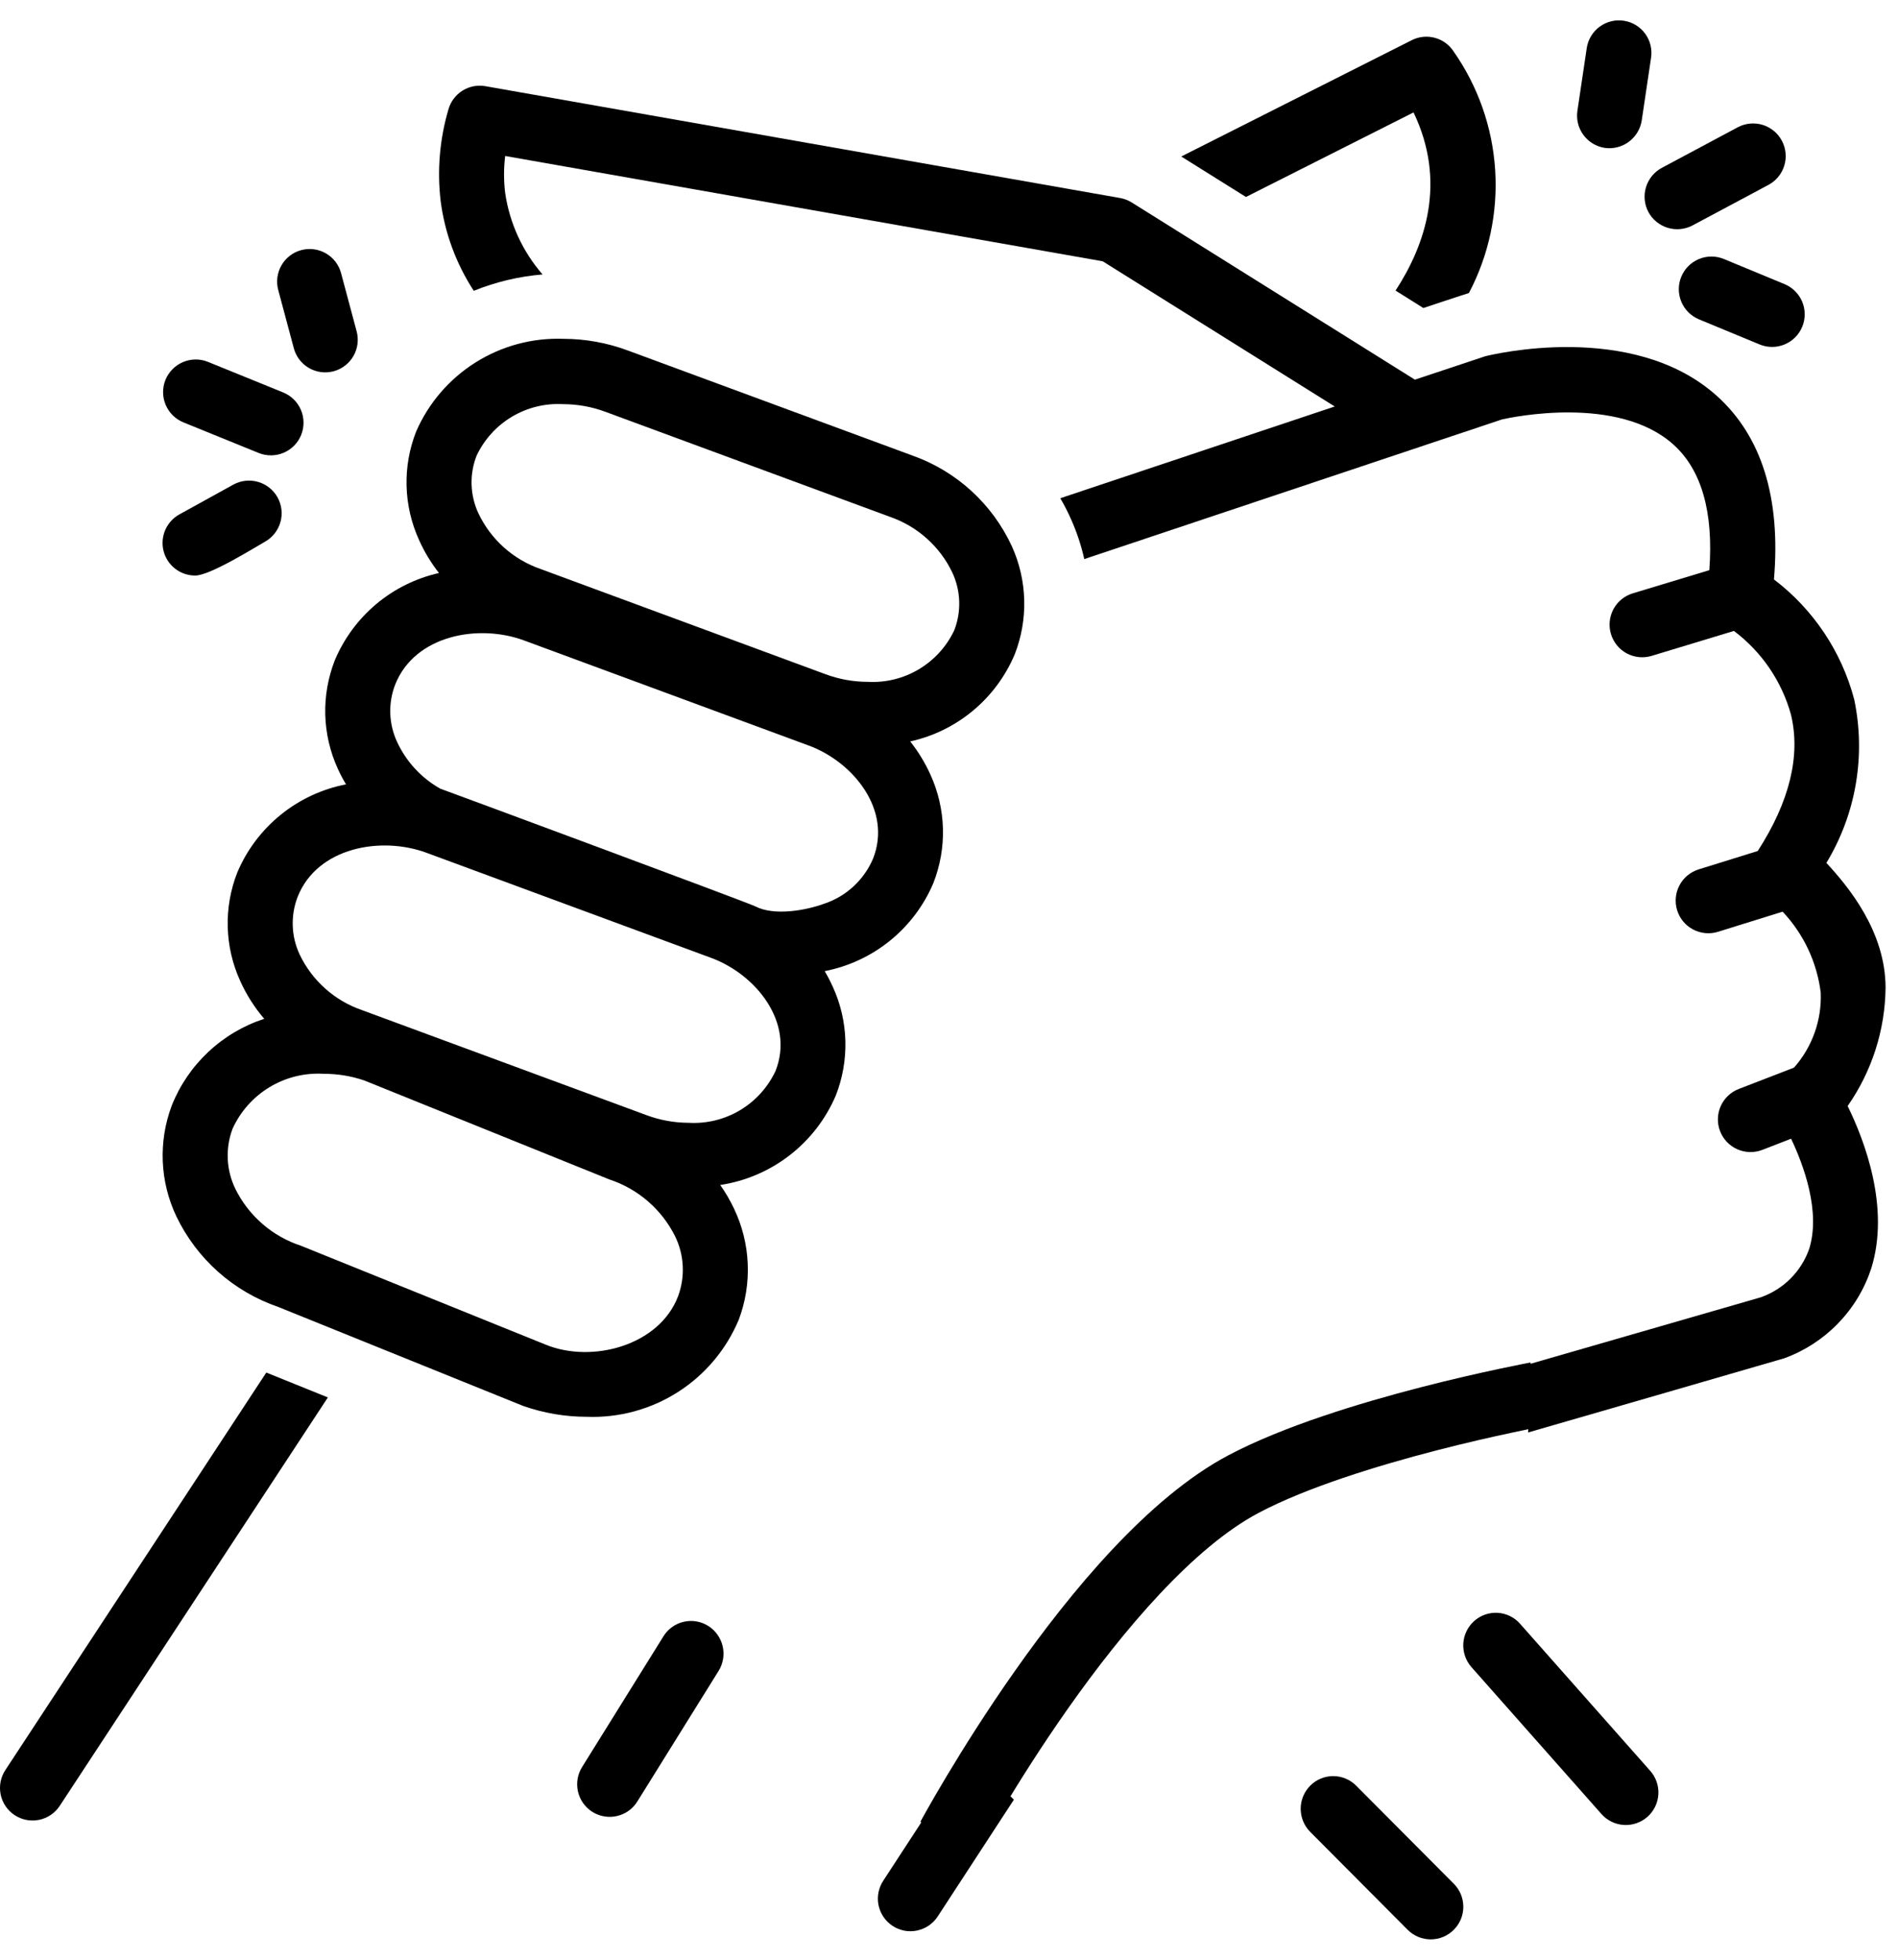 <svg width="62" height="64" viewBox="0 0 62 64" fill="none" xmlns="http://www.w3.org/2000/svg">
<path d="M49.654 53.028C49.562 52.923 49.45 52.838 49.324 52.776C49.199 52.715 49.063 52.68 48.923 52.671C48.784 52.663 48.644 52.682 48.513 52.728C48.381 52.774 48.259 52.846 48.155 52.939C47.944 53.127 47.817 53.392 47.8 53.674C47.784 53.956 47.88 54.233 48.067 54.445C48.067 54.445 52.312 59.242 52.316 59.245C52.409 59.35 52.521 59.434 52.647 59.495C52.773 59.556 52.91 59.591 53.049 59.599C53.189 59.607 53.328 59.587 53.46 59.541C53.592 59.495 53.714 59.424 53.818 59.331C53.922 59.238 54.007 59.125 54.068 58.999C54.129 58.873 54.164 58.736 54.172 58.597C54.18 58.458 54.16 58.318 54.114 58.186C54.068 58.054 53.996 57.932 53.903 57.828L49.654 53.028Z" fill="black"/>
<path d="M44.301 58.316C44.203 58.217 44.086 58.138 43.957 58.085C43.828 58.031 43.69 58.003 43.55 58.003C43.41 58.003 43.272 58.031 43.143 58.085C43.014 58.138 42.897 58.217 42.799 58.316C42.6 58.516 42.488 58.788 42.488 59.07C42.488 59.353 42.6 59.624 42.799 59.825L45.985 63.025C46.084 63.123 46.202 63.201 46.331 63.255C46.46 63.308 46.599 63.335 46.739 63.335C46.878 63.334 47.017 63.307 47.146 63.253C47.275 63.199 47.392 63.12 47.49 63.021C47.589 62.922 47.667 62.805 47.721 62.676C47.774 62.546 47.801 62.408 47.801 62.268C47.8 62.129 47.773 61.99 47.719 61.861C47.665 61.732 47.587 61.615 47.487 61.516L44.301 58.316Z" fill="black"/>
<path d="M23.135 53.099C23.017 53.024 22.885 52.974 22.747 52.951C22.61 52.928 22.469 52.932 22.333 52.964C22.197 52.995 22.068 53.053 21.955 53.135C21.841 53.216 21.745 53.319 21.672 53.438L19.016 57.705C18.942 57.823 18.891 57.955 18.868 58.093C18.845 58.23 18.849 58.371 18.88 58.508C18.911 58.644 18.968 58.772 19.049 58.886C19.13 59 19.233 59.097 19.351 59.172C19.469 59.246 19.601 59.296 19.739 59.319C19.877 59.343 20.017 59.339 20.154 59.307C20.29 59.276 20.419 59.218 20.532 59.138C20.646 59.057 20.743 58.954 20.817 58.836L23.473 54.569C23.622 54.329 23.671 54.039 23.607 53.764C23.544 53.489 23.374 53.249 23.135 53.099Z" fill="black"/>
<path d="M52.421 4.83C52.7 4.869 52.983 4.797 53.209 4.629C53.435 4.461 53.586 4.211 53.629 3.933L53.933 1.889C53.955 1.75 53.948 1.609 53.915 1.474C53.882 1.338 53.822 1.21 53.739 1.097C53.656 0.985 53.551 0.89 53.432 0.818C53.312 0.745 53.179 0.698 53.041 0.677C52.903 0.656 52.762 0.663 52.626 0.697C52.49 0.731 52.363 0.791 52.251 0.874C52.138 0.957 52.044 1.062 51.972 1.182C51.9 1.302 51.852 1.435 51.832 1.573L51.528 3.617C51.486 3.897 51.556 4.181 51.724 4.408C51.891 4.636 52.142 4.787 52.421 4.83Z" fill="black"/>
<path d="M56.308 8.457C56.047 8.35 55.754 8.352 55.493 8.461C55.233 8.57 55.027 8.778 54.92 9.039C54.812 9.3 54.813 9.593 54.922 9.854C55.03 10.114 55.238 10.321 55.498 10.429L57.484 11.251C57.746 11.358 58.039 11.356 58.299 11.247C58.559 11.138 58.766 10.93 58.873 10.669C58.98 10.408 58.979 10.115 58.871 9.854C58.762 9.594 58.555 9.387 58.294 9.279L56.308 8.457Z" fill="black"/>
<path d="M53.847 6.925C53.98 7.172 54.206 7.356 54.475 7.439C54.743 7.521 55.034 7.495 55.283 7.365L57.768 6.038C58.017 5.905 58.203 5.679 58.285 5.409C58.368 5.139 58.34 4.848 58.208 4.599C58.076 4.349 57.85 4.163 57.581 4.079C57.311 3.996 57.02 4.023 56.77 4.154L54.285 5.482C54.036 5.615 53.85 5.842 53.768 6.113C53.686 6.383 53.714 6.675 53.847 6.925Z" fill="black"/>
<path d="M9.597 11.37C9.633 11.506 9.695 11.633 9.78 11.744C9.865 11.855 9.971 11.948 10.092 12.018C10.213 12.088 10.347 12.133 10.486 12.152C10.624 12.17 10.765 12.16 10.9 12.124C11.036 12.087 11.162 12.025 11.273 11.939C11.384 11.854 11.476 11.747 11.546 11.626C11.615 11.505 11.66 11.371 11.678 11.232C11.695 11.093 11.686 10.952 11.649 10.817L11.142 8.922C11.106 8.787 11.044 8.66 10.959 8.549C10.874 8.438 10.768 8.345 10.647 8.275C10.525 8.205 10.392 8.159 10.253 8.141C10.114 8.123 9.974 8.132 9.838 8.169C9.703 8.205 9.577 8.268 9.466 8.353C9.355 8.439 9.263 8.545 9.193 8.667C9.124 8.788 9.079 8.922 9.061 9.061C9.043 9.199 9.053 9.34 9.09 9.475L9.597 11.37Z" fill="black"/>
<path d="M6.375 18.796C6.861 18.8 8.355 17.857 8.649 17.695C8.896 17.559 9.079 17.33 9.158 17.059C9.237 16.788 9.205 16.497 9.07 16.249C8.934 16.002 8.706 15.818 8.435 15.739C8.165 15.659 7.873 15.69 7.625 15.825L5.862 16.798C5.655 16.912 5.492 17.091 5.398 17.308C5.304 17.525 5.285 17.767 5.343 17.996C5.402 18.225 5.535 18.428 5.722 18.573C5.909 18.718 6.139 18.796 6.375 18.796Z" fill="black"/>
<path d="M5.992 13.794L8.454 14.795C8.716 14.899 9.009 14.896 9.268 14.785C9.528 14.674 9.733 14.465 9.838 14.203C9.943 13.942 9.941 13.649 9.831 13.389C9.721 13.129 9.513 12.924 9.251 12.817L6.789 11.816C6.527 11.711 6.234 11.715 5.975 11.826C5.715 11.937 5.51 12.146 5.404 12.408C5.299 12.669 5.302 12.963 5.412 13.222C5.522 13.482 5.731 13.688 5.992 13.794Z" fill="black"/>
<path d="M46.175 3.671C47.261 5.937 46.566 7.991 45.587 9.49L46.495 10.059C46.495 10.059 47.912 9.588 47.984 9.57C48.634 8.334 48.93 6.944 48.841 5.551C48.752 4.158 48.281 2.817 47.479 1.674C47.336 1.457 47.118 1.301 46.867 1.234C46.616 1.167 46.35 1.195 46.118 1.311L38.587 5.111L40.7 6.433L46.175 3.671Z" fill="black"/>
<path d="M0.177 57.803C0.021 58.038 -0.035 58.325 0.021 58.602C0.077 58.878 0.241 59.121 0.476 59.277C0.711 59.432 0.999 59.488 1.275 59.432C1.552 59.376 1.794 59.213 1.95 58.977L10.71 45.637L8.699 44.824L0.177 57.803Z" fill="black"/>
<path d="M15.476 9.497C16.194 9.207 16.951 9.027 17.723 8.963C17.069 8.211 16.646 7.287 16.502 6.302C16.453 5.901 16.453 5.495 16.502 5.094L36.021 8.533L43.6 13.275L34.636 16.271C34.766 16.495 34.884 16.725 34.989 16.962C35.175 17.379 35.319 17.813 35.419 18.258L49.065 13.697C49.422 13.616 52.854 12.9 54.658 14.513C55.584 15.341 55.977 16.723 55.837 18.62L53.334 19.378C53.064 19.46 52.837 19.646 52.704 19.895C52.571 20.144 52.542 20.435 52.623 20.705C52.704 20.976 52.889 21.203 53.137 21.337C53.386 21.471 53.677 21.501 53.947 21.421L56.64 20.605C57.547 21.286 58.203 22.248 58.505 23.342C58.824 24.68 58.461 26.173 57.419 27.792L55.485 28.393C55.216 28.478 54.991 28.665 54.86 28.915C54.729 29.164 54.702 29.456 54.785 29.726C54.868 29.995 55.054 30.221 55.304 30.353C55.553 30.485 55.844 30.514 56.114 30.432L58.231 29.773C58.917 30.5 59.353 31.426 59.476 32.418C59.512 33.316 59.199 34.193 58.603 34.866L56.798 35.563C56.535 35.665 56.323 35.867 56.208 36.125C56.094 36.383 56.086 36.675 56.187 36.939C56.288 37.202 56.489 37.415 56.746 37.53C57.004 37.646 57.296 37.654 57.56 37.555L58.508 37.188C58.914 38.043 59.483 39.569 59.097 40.792C58.968 41.156 58.758 41.487 58.485 41.76C58.211 42.032 57.879 42.24 57.514 42.368L49.67 44.632C49.835 45.298 49.92 45.981 49.923 46.668C49.923 46.706 49.918 46.743 49.917 46.781C49.917 46.781 58.241 44.376 58.279 44.36C58.943 44.119 59.544 43.731 60.036 43.225C60.529 42.718 60.9 42.107 61.122 41.436C61.752 39.44 60.902 37.234 60.355 36.12C61.147 34.986 61.579 33.639 61.594 32.256C61.59 30.422 60.392 28.971 59.661 28.18C60.629 26.581 60.954 24.674 60.57 22.844C60.158 21.281 59.235 19.901 57.948 18.923C58.175 16.254 57.544 14.236 56.071 12.919C53.313 10.455 48.71 11.586 48.515 11.635C48.489 11.642 46.219 12.399 46.219 12.399L36.969 6.612C36.853 6.54 36.725 6.491 36.591 6.467L15.854 2.814C15.595 2.769 15.328 2.821 15.106 2.961C14.883 3.101 14.72 3.319 14.649 3.572C14.362 4.545 14.275 5.565 14.395 6.572C14.531 7.616 14.901 8.615 15.476 9.497Z" fill="black"/>
<path d="M27.303 35.775C27.525 35.208 27.631 34.603 27.615 33.994C27.599 33.385 27.46 32.786 27.207 32.232C27.128 32.055 27.038 31.882 26.939 31.715C27.72 31.563 28.453 31.222 29.072 30.721C29.691 30.22 30.177 29.575 30.488 28.842C30.711 28.275 30.818 27.669 30.802 27.061C30.785 26.452 30.647 25.853 30.394 25.299C30.219 24.911 29.997 24.547 29.733 24.213C30.488 24.047 31.191 23.702 31.784 23.208C32.378 22.714 32.844 22.085 33.145 21.374C33.367 20.807 33.474 20.201 33.457 19.592C33.441 18.983 33.302 18.384 33.049 17.83C32.732 17.148 32.283 16.535 31.727 16.029C31.171 15.522 30.52 15.131 29.811 14.879L20.505 11.445C19.831 11.194 19.118 11.066 18.399 11.065C17.387 11.029 16.387 11.299 15.53 11.839C14.673 12.379 13.998 13.164 13.594 14.093C13.371 14.659 13.264 15.265 13.281 15.873C13.297 16.482 13.436 17.081 13.689 17.635C13.86 18.02 14.079 18.382 14.34 18.713C13.588 18.882 12.886 19.229 12.294 19.724C11.703 20.22 11.238 20.849 10.938 21.56C10.716 22.127 10.609 22.732 10.625 23.341C10.642 23.949 10.78 24.548 11.033 25.102C11.113 25.278 11.203 25.45 11.303 25.615C10.52 25.767 9.787 26.108 9.168 26.61C8.549 27.112 8.062 27.758 7.752 28.492C7.529 29.059 7.422 29.665 7.439 30.274C7.455 30.883 7.594 31.483 7.847 32.037C8.048 32.484 8.313 32.9 8.631 33.272C7.95 33.494 7.326 33.863 6.804 34.354C6.281 34.844 5.873 35.443 5.609 36.109C5.39 36.692 5.291 37.313 5.317 37.934C5.344 38.556 5.495 39.166 5.763 39.728C6.094 40.416 6.559 41.032 7.13 41.539C7.701 42.046 8.367 42.434 9.09 42.682L17.091 45.915C17.756 46.148 18.456 46.268 19.161 46.269C20.214 46.31 21.256 46.028 22.145 45.461C23.034 44.893 23.728 44.068 24.134 43.094C24.353 42.512 24.452 41.891 24.425 41.269C24.399 40.647 24.247 40.036 23.979 39.474C23.851 39.204 23.7 38.944 23.527 38.699C24.354 38.574 25.134 38.24 25.795 37.728C26.456 37.217 26.975 36.544 27.303 35.775ZM15.566 14.886C15.816 14.354 16.219 13.909 16.724 13.608C17.229 13.308 17.812 13.165 18.399 13.199C18.868 13.2 19.332 13.284 19.772 13.447L29.078 16.881C29.52 17.035 29.927 17.274 30.275 17.586C30.624 17.898 30.907 18.275 31.108 18.697C31.245 18.991 31.322 19.309 31.333 19.632C31.344 19.956 31.29 20.279 31.173 20.581C30.923 21.112 30.519 21.557 30.015 21.857C29.51 22.158 28.927 22.3 28.34 22.267C27.871 22.266 27.406 22.182 26.966 22.018L17.658 18.582C17.216 18.429 16.81 18.19 16.461 17.879C16.113 17.567 15.83 17.189 15.629 16.767C15.492 16.474 15.416 16.157 15.405 15.833C15.394 15.51 15.449 15.188 15.566 14.886ZM12.91 22.354C13.556 20.736 15.636 20.367 17.118 20.915L26.422 24.349C27.867 24.883 29.154 26.453 28.516 28.049C28.37 28.389 28.153 28.695 27.881 28.947C27.609 29.199 27.287 29.39 26.935 29.509C26.325 29.734 25.284 29.919 24.671 29.599C24.445 29.481 14.477 25.786 14.384 25.757C13.766 25.41 13.273 24.877 12.974 24.235C12.837 23.942 12.76 23.624 12.749 23.301C12.738 22.977 12.793 22.655 12.91 22.354ZM22.15 42.333C21.538 43.943 19.348 44.528 17.837 43.918L9.836 40.685C9.373 40.534 8.945 40.292 8.576 39.973C8.208 39.654 7.906 39.266 7.69 38.829C7.542 38.526 7.457 38.197 7.44 37.86C7.424 37.523 7.476 37.187 7.593 36.871C7.849 36.303 8.272 35.826 8.805 35.504C9.338 35.182 9.957 35.03 10.579 35.068C11.03 35.067 11.477 35.141 11.904 35.287L19.906 38.518C20.369 38.67 20.797 38.913 21.165 39.231C21.534 39.55 21.835 39.938 22.053 40.374C22.201 40.677 22.286 41.007 22.302 41.344C22.319 41.68 22.267 42.017 22.15 42.333ZM25.331 34.981C25.08 35.513 24.676 35.958 24.171 36.259C23.666 36.559 23.082 36.702 22.496 36.668C22.027 36.667 21.562 36.583 21.123 36.42L11.817 32.985C11.375 32.832 10.968 32.593 10.62 32.281C10.271 31.969 9.988 31.591 9.787 31.169C9.65 30.876 9.573 30.558 9.563 30.234C9.552 29.91 9.607 29.587 9.724 29.285C10.369 27.667 12.45 27.302 13.93 27.849L23.236 31.284C24.68 31.817 25.968 33.382 25.331 34.981Z" fill="black"/>
<path d="M28.853 61.419C28.776 61.536 28.723 61.667 28.696 61.804C28.669 61.941 28.67 62.083 28.698 62.219C28.727 62.356 28.781 62.487 28.86 62.602C28.938 62.718 29.039 62.817 29.156 62.894C29.273 62.971 29.403 63.024 29.541 63.051C29.678 63.077 29.819 63.076 29.956 63.047C30.093 63.019 30.223 62.964 30.339 62.885C30.454 62.806 30.553 62.706 30.63 62.589L33.12 58.772L31.568 57.257L28.853 61.419Z" fill="black"/>
<path d="M49.995 44.497L50.382 46.585L50.379 46.586C50.376 46.586 50.372 46.587 50.367 46.588C50.356 46.59 50.339 46.593 50.317 46.597C50.273 46.606 50.207 46.618 50.122 46.635C49.95 46.669 49.7 46.72 49.389 46.787C48.767 46.92 47.902 47.114 46.935 47.364C44.977 47.87 42.69 48.575 41.125 49.401C38.987 50.529 36.704 53.217 34.893 55.787C34.007 57.045 33.265 58.228 32.745 59.097C32.485 59.531 32.281 59.886 32.142 60.13C32.073 60.253 32.021 60.347 31.986 60.411C31.969 60.442 31.956 60.467 31.947 60.482C31.943 60.49 31.939 60.496 31.937 60.5L31.935 60.504C31.935 60.504 31.922 60.498 31 60.001L30.065 59.496L30.069 59.488C30.072 59.483 30.076 59.476 30.081 59.467C30.091 59.448 30.106 59.42 30.125 59.385C30.163 59.316 30.22 59.214 30.293 59.085C30.439 58.826 30.653 58.456 30.923 58.005C31.462 57.105 32.233 55.875 33.157 54.563C34.968 51.992 37.502 48.911 40.134 47.522C41.932 46.573 44.425 45.819 46.405 45.307C47.407 45.048 48.302 44.846 48.946 44.709C49.269 44.64 49.529 44.587 49.71 44.551C49.8 44.534 49.87 44.52 49.919 44.51C49.943 44.506 49.962 44.502 49.974 44.5C49.981 44.498 49.986 44.498 49.989 44.498L49.993 44.497H49.995Z" fill="black"/>
</svg>
